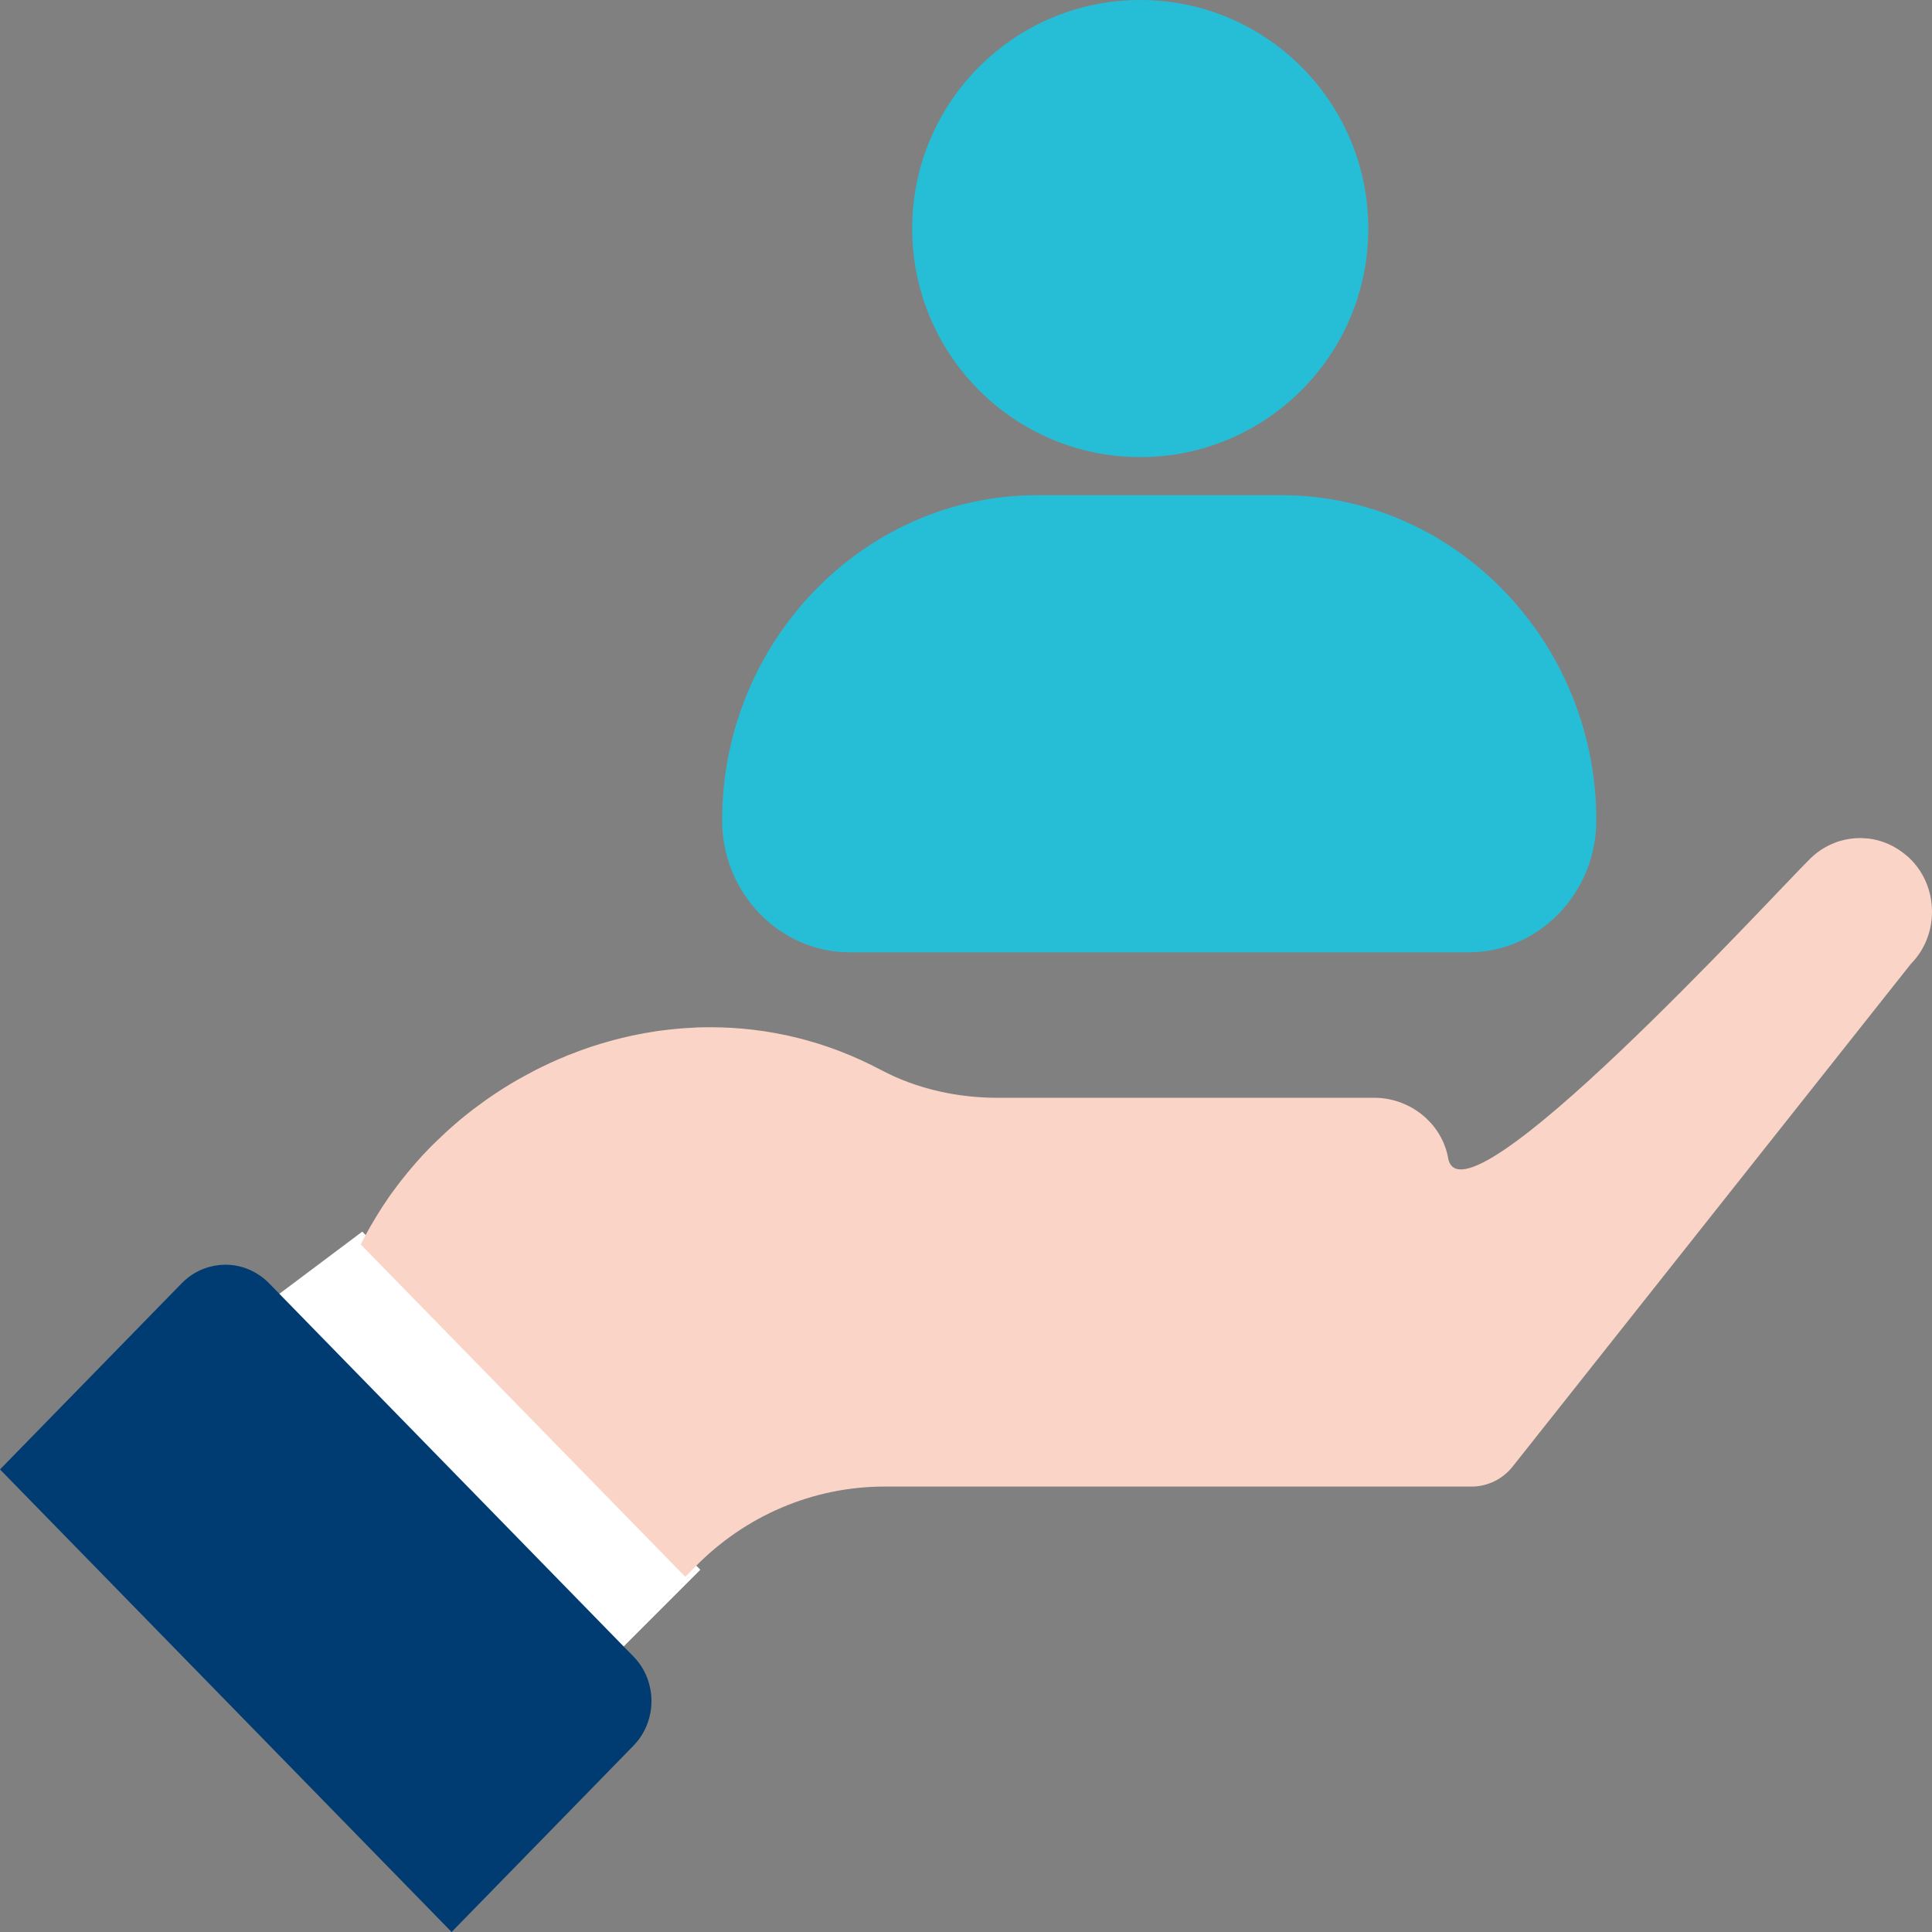 <svg width="40" height="40" viewBox="0 0 40 40" fill="none" xmlns="http://www.w3.org/2000/svg">
<rect x="0" y="0" width="40" height="40" fill="#808080" stroke="none"/>
<path d="M26.535 10.253H21.465C17.882 10.253 14.951 13.283 14.951 16.985C14.951 18.487 16.14 19.717 17.593 19.717H30.408C31.861 19.717 33.05 18.487 33.05 16.985C33.05 13.283 30.118 10.253 26.535 10.253Z" fill="#26BED6"/>
<path d="M28.329 4.732C28.329 7.346 26.215 9.464 23.607 9.464C21 9.464 18.886 7.346 18.886 4.732C18.886 2.118 21 0 23.607 0C26.215 0 28.329 2.118 28.329 4.732Z" fill="#26BED6"/>
<path d="M7.5 25.5L5.5 27L12.5 34.5L14.5 32.5L7.5 25.5Z" fill="white"/>
<path d="M39.564 19.955C39.857 19.658 40 19.267 40 18.874C40 18.487 39.857 18.094 39.564 17.797C39.51 17.742 39.452 17.694 39.392 17.649C39.217 17.517 39.022 17.428 38.818 17.384C38.811 17.383 38.803 17.38 38.796 17.379C38.715 17.362 38.631 17.355 38.548 17.352C38.542 17.352 38.536 17.352 38.53 17.352C38.524 17.351 38.519 17.351 38.513 17.351C38.37 17.351 38.227 17.372 38.087 17.414C38.07 17.419 38.053 17.425 38.036 17.43C38.025 17.434 38.013 17.439 38.002 17.443C37.975 17.453 37.948 17.465 37.921 17.476C37.919 17.477 37.918 17.478 37.918 17.478C37.751 17.551 37.594 17.658 37.459 17.797C36.676 18.571 30.261 25.581 29.981 23.973C29.979 23.963 29.977 23.953 29.976 23.944C29.967 23.901 29.957 23.858 29.944 23.817C29.94 23.803 29.935 23.788 29.93 23.773C29.921 23.747 29.911 23.722 29.901 23.697L29.89 23.668C29.875 23.632 29.858 23.597 29.84 23.562C29.839 23.56 29.838 23.558 29.837 23.556L29.835 23.552C29.817 23.517 29.795 23.482 29.774 23.448C29.767 23.437 29.761 23.428 29.754 23.418C29.751 23.413 29.748 23.408 29.744 23.403C29.741 23.399 29.739 23.395 29.736 23.391C29.728 23.379 29.719 23.368 29.711 23.357C29.704 23.348 29.698 23.34 29.692 23.331C29.688 23.326 29.685 23.322 29.682 23.318C29.657 23.286 29.63 23.256 29.602 23.227C29.594 23.219 29.587 23.21 29.578 23.203C29.553 23.176 29.526 23.149 29.498 23.125C29.496 23.124 29.495 23.123 29.494 23.121C29.492 23.12 29.491 23.119 29.489 23.117C29.465 23.096 29.439 23.075 29.413 23.055L29.394 23.04L29.382 23.032C29.377 23.029 29.372 23.025 29.367 23.022C29.336 22.999 29.305 22.979 29.272 22.959C29.269 22.957 29.266 22.955 29.264 22.953C29.229 22.933 29.194 22.913 29.156 22.895C29.146 22.89 29.137 22.885 29.127 22.881C29.113 22.874 29.098 22.868 29.084 22.862C29.063 22.852 29.041 22.843 29.02 22.834C29.017 22.833 29.014 22.831 29.011 22.831C28.974 22.816 28.934 22.804 28.894 22.792C28.886 22.79 28.878 22.787 28.869 22.785L28.862 22.783C28.823 22.772 28.785 22.764 28.746 22.756L28.743 22.755C28.741 22.755 28.739 22.754 28.737 22.754C28.697 22.746 28.656 22.741 28.615 22.737C28.61 22.737 28.604 22.736 28.598 22.735C28.592 22.735 28.586 22.734 28.58 22.733C28.553 22.732 28.527 22.73 28.5 22.729C28.486 22.729 28.471 22.729 28.457 22.729H20.658C20.135 22.729 19.614 22.658 19.115 22.509C18.916 22.45 18.721 22.378 18.53 22.294C18.528 22.293 18.527 22.293 18.526 22.292C18.521 22.29 18.518 22.288 18.514 22.286C18.422 22.244 18.332 22.201 18.243 22.154C17.093 21.543 15.89 21.268 14.708 21.268C14.702 21.268 14.695 21.268 14.69 21.268C14.604 21.268 14.52 21.269 14.435 21.272L14.337 21.278C14.279 21.281 14.22 21.284 14.162 21.288L14.049 21.297C13.996 21.302 13.943 21.306 13.889 21.313C13.866 21.315 13.844 21.318 13.822 21.32C13.806 21.322 13.791 21.324 13.776 21.326C13.746 21.33 13.716 21.333 13.686 21.337L13.661 21.34C13.646 21.342 13.632 21.345 13.617 21.346C13.581 21.352 13.546 21.357 13.512 21.363C13.458 21.371 13.405 21.38 13.352 21.389C13.315 21.396 13.278 21.403 13.242 21.41C13.192 21.421 13.14 21.43 13.088 21.441C13.051 21.449 13.014 21.457 12.978 21.466C12.928 21.477 12.877 21.49 12.826 21.502C12.79 21.512 12.754 21.52 12.717 21.53C12.676 21.541 12.635 21.552 12.594 21.564C12.585 21.567 12.575 21.57 12.566 21.573L12.459 21.603C12.407 21.619 12.356 21.635 12.304 21.651C12.285 21.658 12.265 21.664 12.245 21.67C12.231 21.674 12.217 21.679 12.203 21.684C12.142 21.704 12.082 21.726 12.021 21.748L11.992 21.759C11.942 21.778 11.892 21.797 11.841 21.817C11.803 21.831 11.765 21.845 11.728 21.86C11.727 21.861 11.724 21.863 11.724 21.863C11.724 21.863 11.721 21.864 11.72 21.865C11.659 21.889 11.599 21.914 11.54 21.94C11.493 21.96 11.448 21.981 11.403 22.002L11.4 22.003C11.383 22.011 11.366 22.019 11.35 22.027C11.264 22.067 11.18 22.107 11.097 22.149C11.084 22.156 11.07 22.163 11.057 22.171C11.043 22.178 11.03 22.185 11.017 22.192C10.935 22.235 10.854 22.278 10.774 22.324C10.755 22.334 10.736 22.344 10.717 22.355C10.62 22.411 10.523 22.469 10.427 22.529C10.419 22.535 10.41 22.54 10.402 22.546C10.393 22.551 10.384 22.557 10.376 22.562C10.337 22.587 10.298 22.613 10.259 22.638C10.221 22.664 10.184 22.689 10.146 22.715C10.119 22.733 10.092 22.752 10.065 22.771C9.995 22.821 9.925 22.872 9.856 22.924C9.835 22.94 9.812 22.956 9.791 22.972C9.703 23.04 9.615 23.11 9.53 23.18C9.516 23.192 9.5 23.206 9.485 23.219C9.415 23.278 9.347 23.339 9.278 23.4C9.252 23.423 9.227 23.446 9.201 23.471C9.141 23.526 9.082 23.583 9.022 23.641C9.008 23.655 8.993 23.669 8.979 23.683L8.956 23.705C8.879 23.783 8.802 23.863 8.727 23.944L8.693 23.982C8.63 24.051 8.568 24.122 8.508 24.194C8.484 24.221 8.462 24.248 8.44 24.275C8.389 24.337 8.338 24.4 8.289 24.463C8.278 24.479 8.267 24.494 8.255 24.508L8.229 24.542C8.186 24.599 8.144 24.656 8.102 24.713C8.079 24.745 8.057 24.776 8.034 24.808C8.032 24.813 8.029 24.817 8.027 24.822L8.024 24.825C8.021 24.829 8.02 24.832 8.018 24.835L8.016 24.839C7.987 24.879 7.96 24.92 7.932 24.962C7.905 25.003 7.879 25.044 7.852 25.087C7.834 25.116 7.815 25.146 7.797 25.176C7.755 25.244 7.715 25.313 7.675 25.381C7.659 25.412 7.641 25.441 7.624 25.471C7.571 25.566 7.521 25.662 7.472 25.759L7.469 25.765L14.188 32.646L14.272 32.561L14.388 32.444C15.43 31.378 16.839 30.778 18.31 30.778H30.466C30.797 30.778 31.111 30.625 31.319 30.362L39.564 19.955Z" fill="#FAD4C6"/>
<path d="M13.421 35.636C13.438 35.585 13.451 35.533 13.462 35.482C13.48 35.394 13.488 35.306 13.488 35.218C13.488 35.118 13.477 35.018 13.454 34.921C13.449 34.896 13.442 34.871 13.435 34.847C13.427 34.816 13.416 34.784 13.405 34.753C13.394 34.725 13.383 34.696 13.37 34.669C13.309 34.534 13.224 34.407 13.114 34.295L5.569 26.567C5.507 26.503 5.44 26.447 5.368 26.4C5.156 26.256 4.911 26.184 4.667 26.184C4.595 26.184 4.524 26.192 4.453 26.204C4.447 26.205 4.441 26.206 4.435 26.206C4.431 26.206 4.427 26.207 4.424 26.208C4.411 26.21 4.399 26.214 4.388 26.217C4.159 26.268 3.942 26.385 3.764 26.567L0 30.423L9.35 40L13.114 36.144C13.153 36.104 13.189 36.061 13.222 36.019C13.277 35.944 13.324 35.867 13.362 35.786C13.371 35.766 13.38 35.747 13.388 35.727C13.4 35.697 13.411 35.667 13.421 35.636Z" fill="#003C71"/>
</svg>
